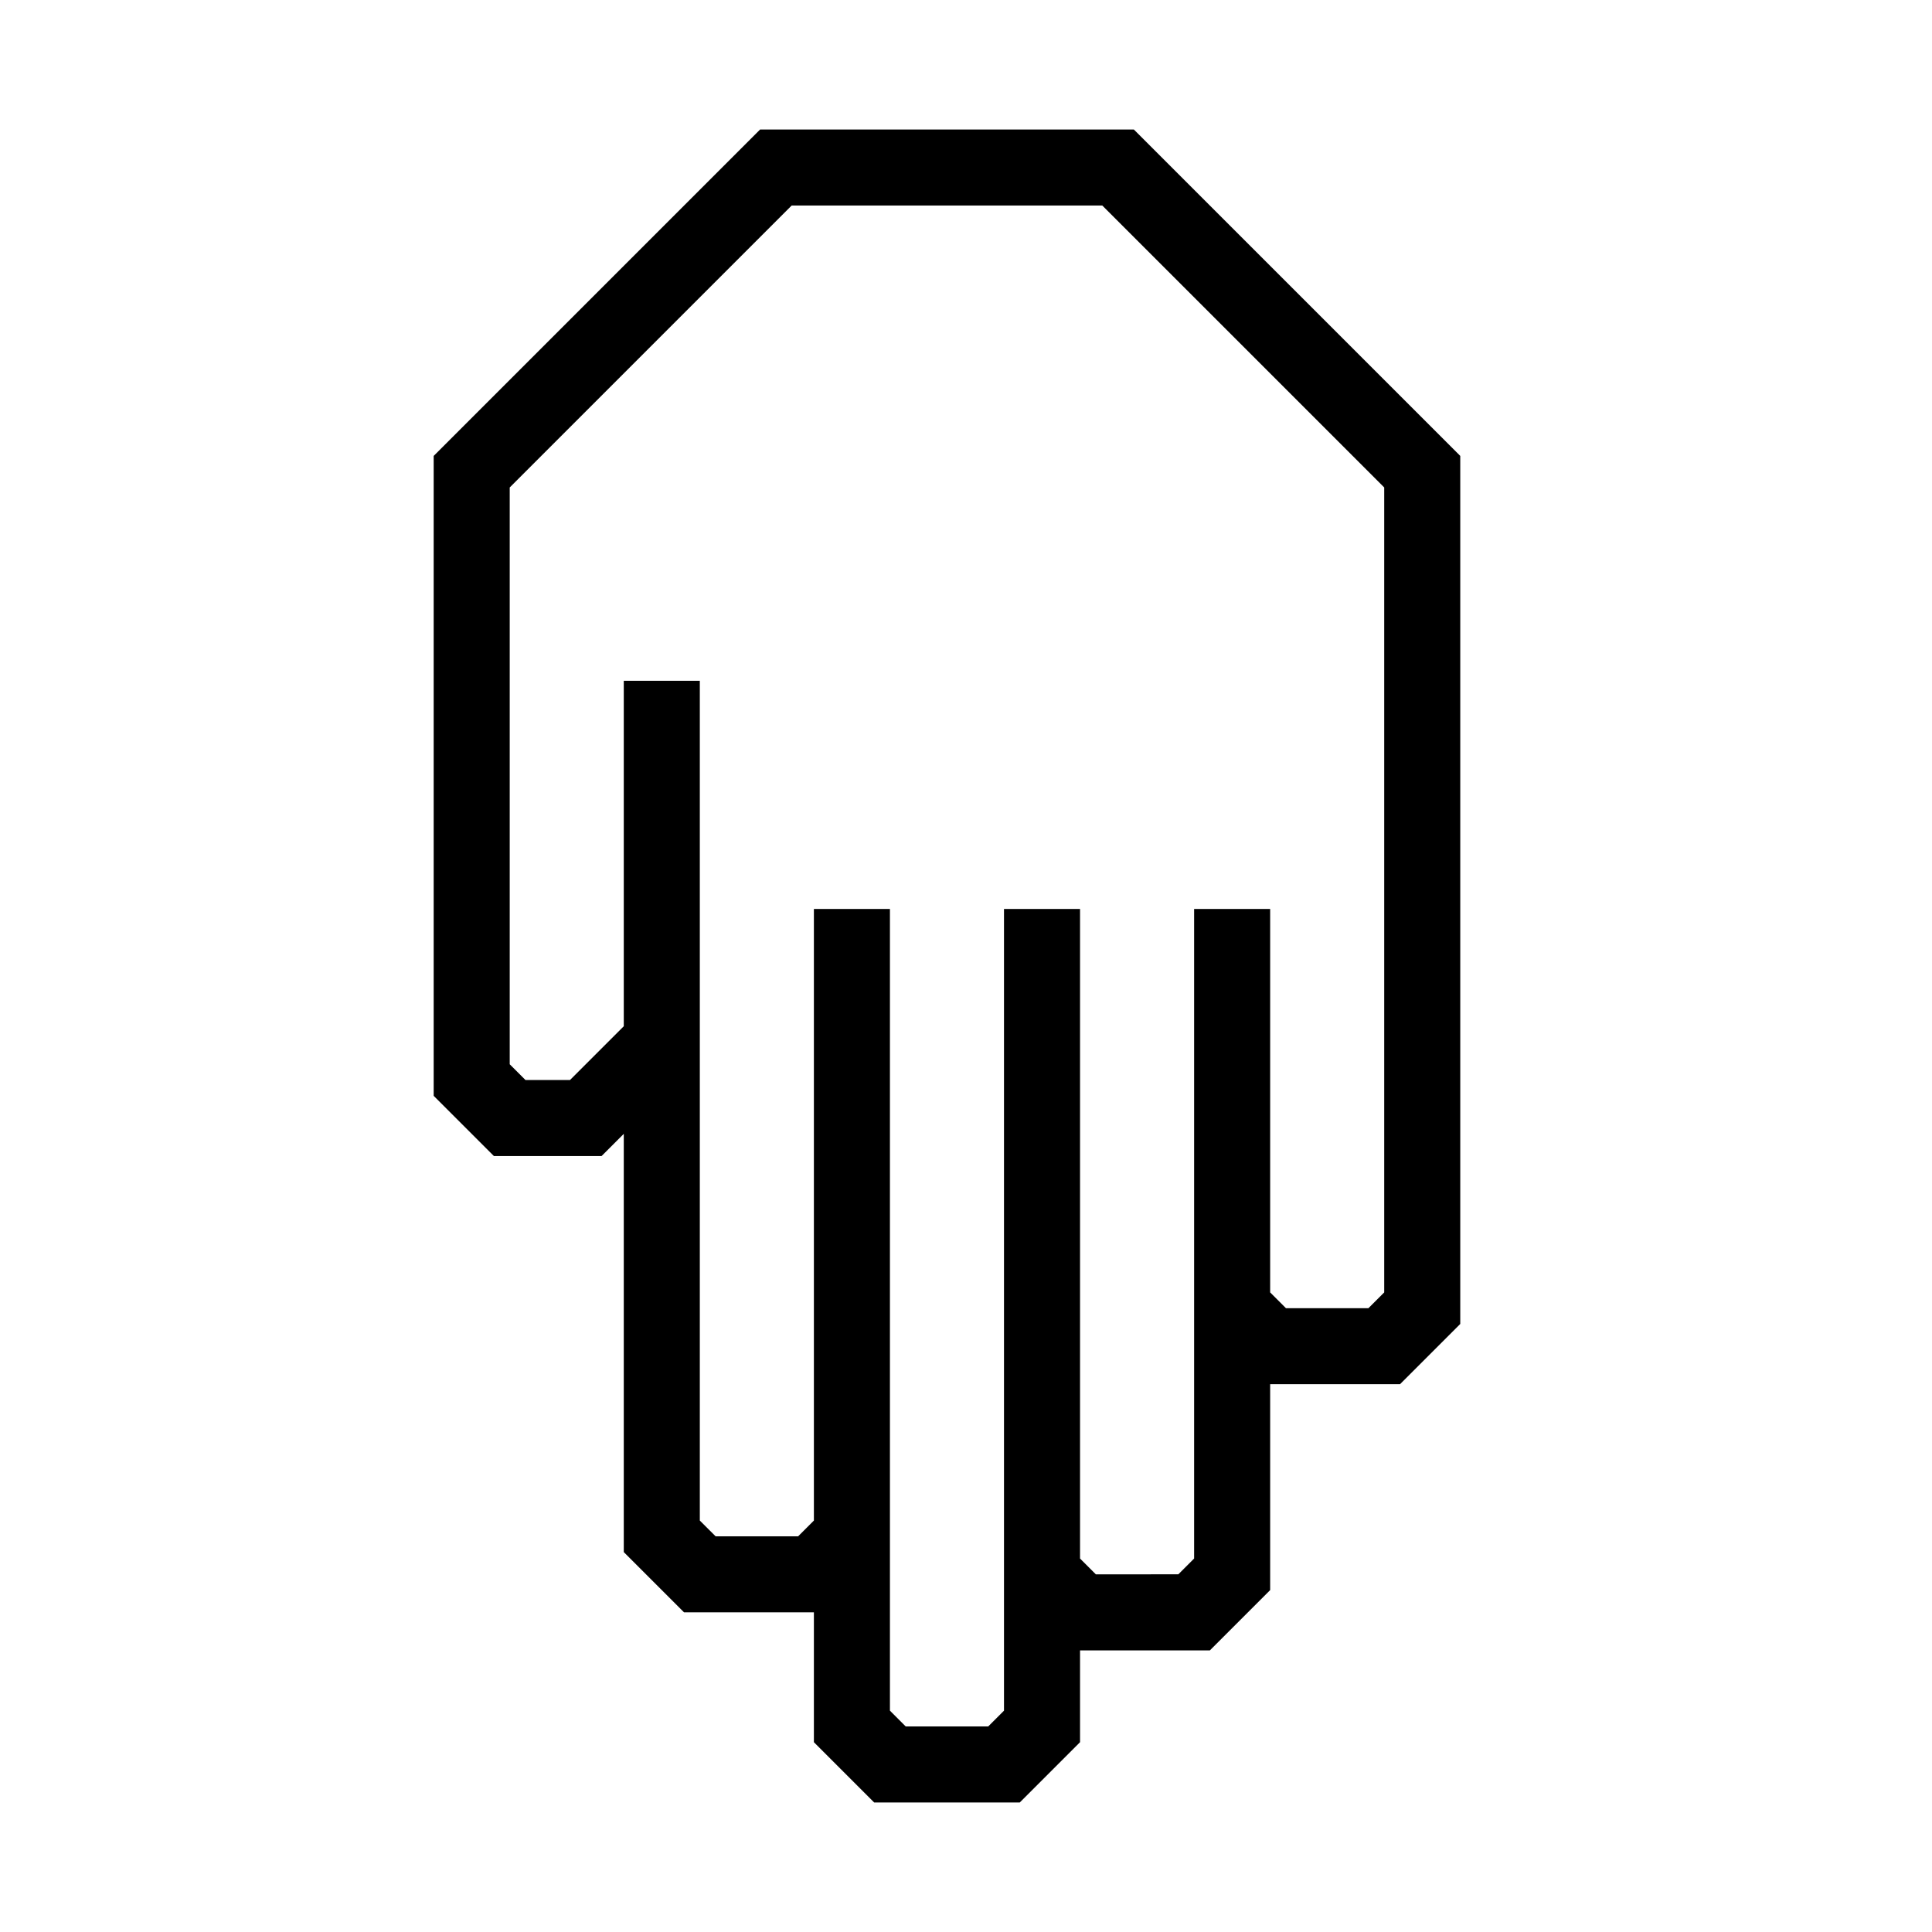 <?xml version="1.0" encoding="UTF-8"?>
<!-- The Best Svg Icon site in the world: iconSvg.co, Visit us! https://iconsvg.co -->
<svg fill="#000000" width="800px" height="800px" version="1.1" viewBox="144 144 512 512" xmlns="http://www.w3.org/2000/svg">
 <path d="m444.48 178.32h-99.047l-86.504 86.504v169.58l15.969 15.969h28.516l5.894-5.894v110.84l15.973 15.969h34.41v34.41l15.969 15.973h38.594l15.969-15.973v-24.332h34.41l15.973-15.973v-54.562h34.41l15.969-15.969v-230.04zm66.352 308.18-4.18 4.18h-21.867l-4.18-4.18v-101.62h-20.152v172.15l-4.18 4.18-21.867 0.004-4.184-4.184v-172.15h-20.152v212.46l-4.18 4.18-21.867 0.004-4.18-4.184v-212.46h-20.152v162.08l-4.18 4.18h-21.867l-4.184-4.18v-222.54h-20.152v91.543l-14.258 14.258h-11.789l-4.18-4.18v-152.86l74.715-74.715h82.32l74.715 74.715z"/>
</svg>